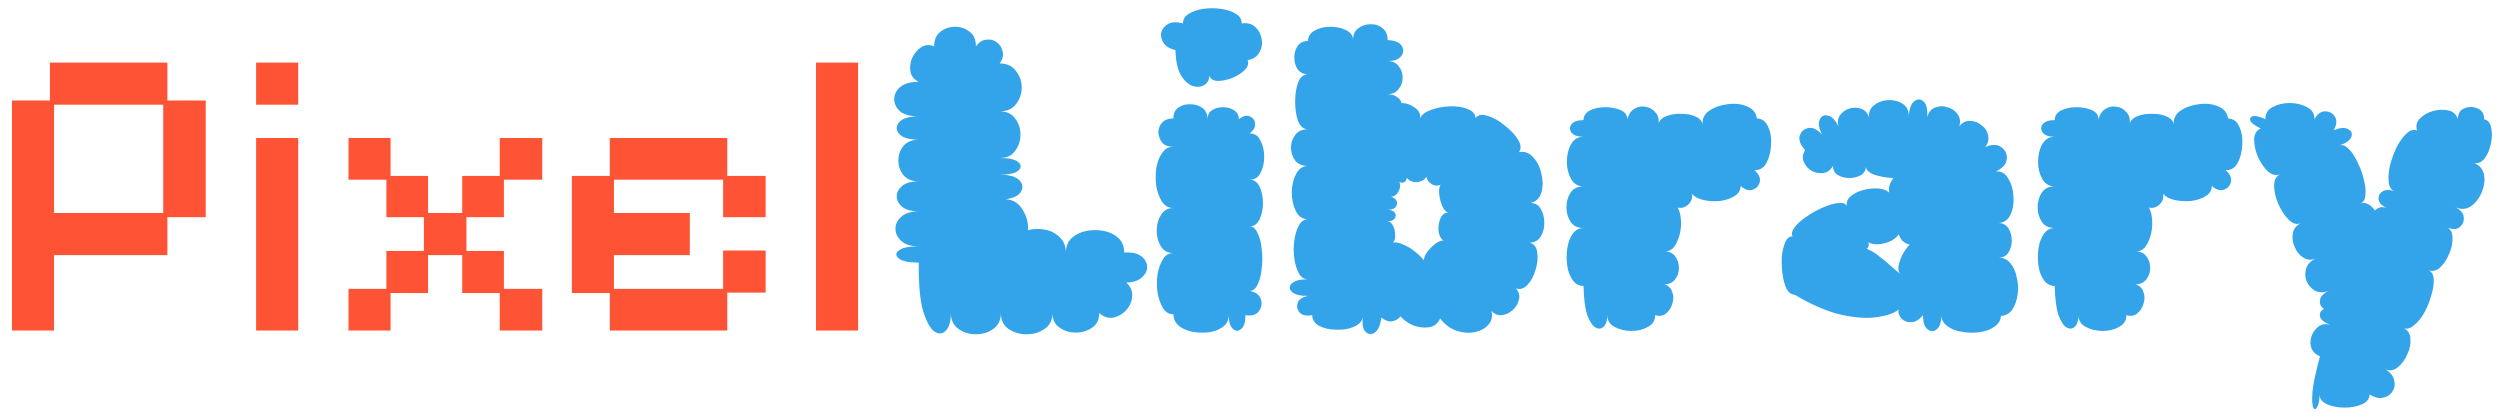 <svg width="192" height="32" viewBox="0 0 192 32" fill="none" xmlns="http://www.w3.org/2000/svg">
<path d="M0.92 25.384V7.72H3.832V4.808H12.856V7.72H15.8V16.68H12.856V19.592H4.152V25.384H0.92ZM4.152 16.36H12.536V8.04H4.152V16.36ZM19.67 25.384V10.6H22.902V25.384H19.67ZM19.67 8.04V4.808H22.902V8.04H19.67ZM26.764 25.384V22.184H29.676V19.272H32.556V16.68H29.676V13.8H26.764V10.6H29.996V13.512H32.876V16.36H35.5V13.512H38.38V10.6H41.644V13.8H38.7V16.68H35.82V19.272H38.7V22.184H41.644V25.384H38.38V22.504H35.5V19.592H32.876V22.504H29.996V25.384H26.764ZM46.832 25.384V22.504H43.92V13.512H46.832V10.6H55.856V13.512H58.8V16.68H55.536V13.8H47.152V16.36H52.976V19.592H47.152V22.184H55.536V19.24H58.8V22.472H55.856V25.384H46.832ZM62.67 25.384V4.808H65.902V25.384H62.67Z" fill="#FE5334"/>
<path d="M70.564 20.168C69.796 20.168 69.284 20.061 69.028 19.848C68.772 19.635 68.772 19.432 69.028 19.24C69.284 19.027 69.796 18.92 70.564 18.92C69.966 18.92 69.518 18.781 69.22 18.504C68.921 18.227 68.772 17.917 68.772 17.576C68.772 17.213 68.921 16.904 69.22 16.648C69.518 16.371 69.966 16.232 70.564 16.232C69.988 16.232 69.561 16.115 69.284 15.88C69.006 15.645 68.868 15.379 68.868 15.08C68.868 14.781 69.006 14.515 69.284 14.28C69.561 14.045 69.988 13.928 70.564 13.928C70.052 13.928 69.657 13.768 69.38 13.448C69.124 13.128 68.996 12.755 68.996 12.328C68.996 11.901 69.124 11.528 69.38 11.208C69.657 10.888 70.052 10.728 70.564 10.728C69.817 10.728 69.316 10.579 69.06 10.28C68.804 9.981 68.804 9.683 69.06 9.384C69.316 9.085 69.817 8.936 70.564 8.936C69.924 8.936 69.444 8.808 69.124 8.552C68.825 8.275 68.676 7.965 68.676 7.624C68.676 7.261 68.825 6.952 69.124 6.696C69.444 6.419 69.924 6.28 70.564 6.28C70.201 6.109 69.988 5.853 69.924 5.512C69.86 5.149 69.902 4.797 70.052 4.456C70.222 4.093 70.457 3.816 70.756 3.624C71.054 3.432 71.385 3.411 71.748 3.56C71.748 3.048 71.908 2.675 72.228 2.44C72.548 2.184 72.921 2.056 73.348 2.056C73.774 2.056 74.148 2.184 74.468 2.44C74.788 2.675 74.948 3.048 74.948 3.56C75.182 3.24 75.449 3.069 75.748 3.048C76.046 3.005 76.313 3.069 76.548 3.24C76.782 3.411 76.932 3.645 76.996 3.944C77.081 4.243 77.006 4.552 76.772 4.872C77.326 4.872 77.742 5.064 78.02 5.448C78.318 5.811 78.468 6.237 78.468 6.728C78.468 7.197 78.318 7.624 78.02 8.008C77.742 8.371 77.326 8.552 76.772 8.552C77.305 8.552 77.7 8.733 77.956 9.096C78.233 9.459 78.372 9.875 78.372 10.344C78.372 10.813 78.233 11.229 77.956 11.592C77.7 11.955 77.305 12.136 76.772 12.136C77.497 12.136 77.977 12.243 78.212 12.456C78.446 12.669 78.446 12.883 78.212 13.096C77.977 13.309 77.497 13.416 76.772 13.416C77.497 13.416 77.998 13.555 78.276 13.832C78.553 14.109 78.596 14.408 78.404 14.728C78.233 15.027 77.838 15.219 77.22 15.304C77.796 15.325 78.233 15.592 78.532 16.104C78.852 16.616 78.99 17.139 78.948 17.672C79.374 17.565 79.812 17.555 80.26 17.64C80.708 17.725 81.081 17.917 81.38 18.216C81.7 18.515 81.86 18.909 81.86 19.4C81.86 18.931 82.009 18.557 82.308 18.28C82.628 18.003 83.001 17.821 83.428 17.736C83.876 17.651 84.324 17.651 84.772 17.736C85.22 17.821 85.593 18.003 85.892 18.28C86.19 18.557 86.34 18.931 86.34 19.4C86.894 19.357 87.321 19.443 87.62 19.656C87.918 19.869 88.078 20.136 88.1 20.456C88.121 20.755 87.993 21.032 87.716 21.288C87.46 21.544 87.054 21.683 86.5 21.704C86.841 22.024 86.99 22.376 86.948 22.76C86.926 23.144 86.777 23.496 86.5 23.816C86.222 24.115 85.892 24.307 85.508 24.392C85.124 24.456 84.761 24.339 84.42 24.04C84.42 24.552 84.238 24.925 83.876 25.16C83.513 25.416 83.097 25.544 82.628 25.544C82.158 25.544 81.742 25.416 81.38 25.16C81.017 24.925 80.836 24.552 80.836 24.04C80.836 24.573 80.633 24.979 80.228 25.256C79.844 25.533 79.385 25.672 78.852 25.672C78.318 25.672 77.849 25.533 77.444 25.256C77.06 24.979 76.868 24.573 76.868 24.04C76.868 24.573 76.676 24.979 76.292 25.256C75.908 25.533 75.46 25.672 74.948 25.672C74.436 25.672 73.988 25.533 73.604 25.256C73.22 24.979 73.028 24.573 73.028 24.04C73.028 24.68 72.9 25.128 72.644 25.384C72.388 25.661 72.089 25.683 71.748 25.448C71.428 25.213 71.14 24.68 70.884 23.848C70.649 22.995 70.542 21.768 70.564 20.168ZM90.275 3.848C89.827 3.741 89.518 3.549 89.347 3.272C89.176 2.995 89.123 2.728 89.187 2.472C89.272 2.195 89.454 1.981 89.731 1.832C90.008 1.683 90.382 1.672 90.851 1.8C90.851 1.48 91 1.235 91.299 1.064C91.598 0.872 91.971 0.744 92.419 0.68C92.867 0.616 93.315 0.616 93.763 0.68C94.232 0.744 94.616 0.872 94.915 1.064C95.214 1.235 95.363 1.48 95.363 1.8C95.811 1.736 96.163 1.832 96.419 2.088C96.675 2.323 96.835 2.632 96.899 3.016C96.963 3.379 96.899 3.72 96.707 4.04C96.536 4.36 96.238 4.552 95.811 4.616C95.918 4.872 95.843 5.128 95.587 5.384C95.352 5.619 95.032 5.821 94.627 5.992C94.243 6.141 93.87 6.216 93.507 6.216C93.166 6.195 92.952 6.056 92.867 5.8C92.867 6.141 92.739 6.387 92.483 6.536C92.227 6.685 91.928 6.707 91.587 6.6C91.246 6.472 90.947 6.195 90.691 5.768C90.435 5.32 90.296 4.68 90.275 3.848ZM90.115 24.136C89.774 24.136 89.507 23.976 89.315 23.656C89.123 23.336 88.984 22.941 88.899 22.472C88.835 22.003 88.835 21.533 88.899 21.064C88.984 20.595 89.123 20.211 89.315 19.912C89.507 19.592 89.774 19.432 90.115 19.432C89.688 19.432 89.368 19.261 89.155 18.92C88.942 18.557 88.835 18.152 88.835 17.704C88.835 17.256 88.942 16.861 89.155 16.52C89.368 16.157 89.688 15.976 90.115 15.976C89.752 15.976 89.464 15.816 89.251 15.496C89.038 15.176 88.888 14.781 88.803 14.312C88.739 13.843 88.739 13.373 88.803 12.904C88.888 12.435 89.038 12.051 89.251 11.752C89.464 11.432 89.752 11.272 90.115 11.272C89.731 11.272 89.443 11.165 89.251 10.952C89.08 10.717 88.984 10.461 88.963 10.184C88.963 9.885 89.059 9.629 89.251 9.416C89.443 9.203 89.731 9.096 90.115 9.096C90.115 8.712 90.243 8.435 90.499 8.264C90.776 8.072 91.086 7.987 91.427 8.008C91.79 8.008 92.099 8.104 92.355 8.296C92.611 8.488 92.739 8.776 92.739 9.16C92.739 8.84 92.856 8.605 93.091 8.456C93.326 8.307 93.603 8.232 93.923 8.232C94.243 8.232 94.52 8.307 94.755 8.456C95.011 8.605 95.139 8.84 95.139 9.16C95.459 8.904 95.736 8.829 95.971 8.936C96.227 9.043 96.366 9.224 96.387 9.48C96.43 9.736 96.291 9.992 95.971 10.248C96.355 10.248 96.632 10.429 96.803 10.792C96.995 11.155 97.091 11.571 97.091 12.04C97.091 12.509 96.995 12.925 96.803 13.288C96.632 13.629 96.355 13.8 95.971 13.8C96.312 13.8 96.568 13.981 96.739 14.344C96.91 14.707 96.995 15.123 96.995 15.592C96.995 16.061 96.91 16.477 96.739 16.84C96.568 17.203 96.312 17.384 95.971 17.384C96.227 17.384 96.43 17.555 96.579 17.896C96.75 18.216 96.856 18.632 96.899 19.144C96.963 19.635 96.963 20.125 96.899 20.616C96.856 21.107 96.75 21.523 96.579 21.864C96.43 22.184 96.227 22.344 95.971 22.344C96.44 22.429 96.728 22.643 96.835 22.984C96.942 23.304 96.888 23.613 96.675 23.912C96.462 24.189 96.12 24.285 95.651 24.2C95.651 24.733 95.544 25.085 95.331 25.256C95.118 25.448 94.904 25.448 94.691 25.256C94.478 25.085 94.371 24.733 94.371 24.2C94.371 24.648 94.158 24.989 93.731 25.224C93.326 25.459 92.835 25.565 92.259 25.544C91.704 25.544 91.214 25.427 90.787 25.192C90.36 24.957 90.136 24.605 90.115 24.136ZM110.603 24.456C110.432 24.84 110.155 25.064 109.771 25.128C109.387 25.192 108.981 25.149 108.555 25C108.149 24.829 107.819 24.595 107.563 24.296C107.413 24.488 107.2 24.616 106.923 24.68C106.667 24.723 106.389 24.627 106.091 24.392C106.005 24.989 105.835 25.373 105.579 25.544C105.323 25.715 105.088 25.693 104.875 25.48C104.661 25.267 104.597 24.883 104.683 24.328C104.619 24.669 104.384 24.925 103.979 25.096C103.595 25.267 103.147 25.341 102.635 25.32C102.144 25.32 101.707 25.224 101.323 25.032C100.96 24.84 100.779 24.563 100.779 24.2C100.331 24.285 100.011 24.221 99.819 24.008C99.627 23.795 99.573 23.549 99.659 23.272C99.744 22.995 100.011 22.813 100.459 22.728C99.84 22.728 99.424 22.621 99.211 22.408C98.997 22.195 98.997 21.981 99.211 21.768C99.424 21.555 99.84 21.448 100.459 21.448C100.16 21.448 99.925 21.299 99.755 21C99.584 20.68 99.467 20.296 99.403 19.848C99.339 19.379 99.339 18.92 99.403 18.472C99.467 18.003 99.584 17.619 99.755 17.32C99.925 17 100.16 16.84 100.459 16.84C100.053 16.84 99.744 16.637 99.531 16.232C99.317 15.805 99.211 15.325 99.211 14.792C99.211 14.259 99.317 13.789 99.531 13.384C99.744 12.957 100.053 12.744 100.459 12.744C100.011 12.744 99.68 12.605 99.467 12.328C99.253 12.029 99.147 11.699 99.147 11.336C99.147 10.973 99.253 10.653 99.467 10.376C99.68 10.077 100.011 9.928 100.459 9.928C100.117 9.928 99.861 9.715 99.691 9.288C99.541 8.861 99.467 8.371 99.467 7.816C99.467 7.261 99.541 6.771 99.691 6.344C99.861 5.917 100.117 5.704 100.459 5.704C100.117 5.704 99.851 5.576 99.659 5.32C99.488 5.064 99.403 4.765 99.403 4.424C99.403 4.083 99.488 3.784 99.659 3.528C99.851 3.272 100.117 3.144 100.459 3.144C100.459 2.803 100.629 2.536 100.971 2.344C101.312 2.152 101.707 2.056 102.155 2.056C102.624 2.056 103.029 2.141 103.371 2.312C103.733 2.483 103.915 2.739 103.915 3.08C103.915 2.675 104.043 2.376 104.299 2.184C104.576 1.971 104.885 1.864 105.227 1.864C105.589 1.843 105.899 1.939 106.155 2.152C106.432 2.344 106.571 2.653 106.571 3.08C107.125 3.101 107.488 3.251 107.659 3.528C107.829 3.805 107.808 4.072 107.595 4.328C107.403 4.584 107.04 4.701 106.507 4.68C106.912 4.68 107.211 4.808 107.403 5.064C107.616 5.32 107.723 5.619 107.723 5.96C107.723 6.301 107.616 6.6 107.403 6.856C107.211 7.112 106.912 7.24 106.507 7.24C106.869 7.24 107.136 7.315 107.307 7.464C107.499 7.592 107.605 7.741 107.627 7.912C107.989 7.912 108.331 8.029 108.651 8.264C108.971 8.477 109.109 8.755 109.067 9.096C109.173 8.819 109.44 8.605 109.867 8.456C110.315 8.285 110.795 8.189 111.307 8.168C111.84 8.147 112.299 8.211 112.683 8.36C113.088 8.509 113.301 8.744 113.323 9.064C113.515 8.808 113.824 8.755 114.251 8.904C114.699 9.032 115.136 9.277 115.563 9.64C116.011 9.981 116.352 10.344 116.587 10.728C116.821 11.112 116.843 11.432 116.651 11.688C117.077 11.603 117.44 11.731 117.739 12.072C118.059 12.413 118.272 12.84 118.379 13.352C118.507 13.864 118.507 14.344 118.379 14.792C118.251 15.219 117.973 15.485 117.547 15.592C117.909 15.592 118.176 15.752 118.347 16.072C118.517 16.371 118.603 16.723 118.603 17.128C118.603 17.533 118.507 17.885 118.315 18.184C118.123 18.483 117.845 18.632 117.483 18.632C117.824 18.739 118.016 18.995 118.059 19.4C118.123 19.805 118.08 20.243 117.931 20.712C117.803 21.181 117.6 21.565 117.323 21.864C117.045 22.163 116.747 22.259 116.427 22.152C116.661 22.429 116.736 22.717 116.651 23.016C116.587 23.315 116.427 23.581 116.171 23.816C115.936 24.029 115.669 24.157 115.371 24.2C115.072 24.243 114.795 24.136 114.539 23.88C114.645 24.328 114.56 24.691 114.283 24.968C114.027 25.245 113.675 25.427 113.227 25.512C112.779 25.597 112.309 25.555 111.819 25.384C111.349 25.213 110.944 24.904 110.603 24.456ZM106.475 16.104C106.795 16.104 107.008 16.179 107.115 16.328C107.221 16.477 107.221 16.627 107.115 16.776C107.008 16.925 106.795 17 106.475 17C106.688 16.979 106.848 17.075 106.955 17.288C107.083 17.501 107.147 17.747 107.147 18.024C107.168 18.28 107.115 18.483 106.987 18.632C107.221 18.589 107.488 18.643 107.787 18.792C108.107 18.92 108.405 19.101 108.683 19.336C108.981 19.571 109.205 19.795 109.355 20.008C109.355 19.709 109.536 19.379 109.899 19.016C110.261 18.653 110.581 18.472 110.859 18.472C110.645 18.323 110.517 18.077 110.475 17.736C110.453 17.373 110.507 17.043 110.635 16.744C110.784 16.445 110.997 16.307 111.275 16.328C111.083 16.307 110.923 16.157 110.795 15.88C110.667 15.603 110.581 15.304 110.539 14.984C110.496 14.643 110.528 14.376 110.635 14.184C110.421 14.291 110.197 14.28 109.963 14.152C109.728 14.003 109.589 13.811 109.547 13.576C109.376 13.832 109.12 13.971 108.779 13.992C108.459 13.992 108.213 13.875 108.043 13.64C108.021 13.811 107.957 13.928 107.851 13.992C107.744 14.056 107.616 14.045 107.467 13.96C107.573 14.195 107.552 14.44 107.403 14.696C107.275 14.952 107.083 15.091 106.827 15.112C107.189 15.219 107.339 15.421 107.275 15.72C107.211 15.997 106.944 16.125 106.475 16.104ZM121.615 21.96C121.274 21.96 120.996 21.811 120.783 21.512C120.57 21.213 120.431 20.851 120.367 20.424C120.303 19.976 120.303 19.528 120.367 19.08C120.431 18.632 120.57 18.259 120.783 17.96C120.996 17.661 121.274 17.512 121.615 17.512C121.167 17.512 120.836 17.352 120.623 17.032C120.41 16.712 120.303 16.339 120.303 15.912C120.303 15.485 120.41 15.112 120.623 14.792C120.836 14.472 121.167 14.312 121.615 14.312C121.188 14.312 120.868 14.12 120.655 13.736C120.442 13.352 120.335 12.915 120.335 12.424C120.335 11.912 120.442 11.464 120.655 11.08C120.868 10.696 121.188 10.504 121.615 10.504C121.167 10.504 120.858 10.397 120.687 10.184C120.538 9.971 120.538 9.757 120.687 9.544C120.858 9.331 121.167 9.224 121.615 9.224C121.615 8.904 121.775 8.659 122.095 8.488C122.436 8.317 122.831 8.232 123.279 8.232C123.727 8.232 124.122 8.307 124.463 8.456C124.804 8.605 124.975 8.84 124.975 9.16C125.082 8.776 125.263 8.509 125.519 8.36C125.796 8.189 126.084 8.136 126.383 8.2C126.682 8.243 126.927 8.381 127.119 8.616C127.332 8.829 127.418 9.117 127.375 9.48C127.46 9.224 127.674 9.032 128.015 8.904C128.378 8.776 128.762 8.723 129.167 8.744C129.594 8.744 129.956 8.819 130.255 8.968C130.575 9.117 130.746 9.341 130.767 9.64C130.703 9.171 130.863 8.797 131.247 8.52C131.652 8.243 132.122 8.072 132.655 8.008C133.21 7.923 133.711 7.976 134.159 8.168C134.607 8.339 134.863 8.648 134.927 9.096C135.332 9.117 135.62 9.331 135.791 9.736C135.983 10.141 136.058 10.611 136.015 11.144C135.994 11.656 135.876 12.115 135.663 12.52C135.45 12.904 135.14 13.085 134.735 13.064C135.076 13.363 135.215 13.661 135.151 13.96C135.087 14.259 134.906 14.461 134.607 14.568C134.33 14.675 134.02 14.579 133.679 14.28C133.679 14.6 133.53 14.856 133.231 15.048C132.932 15.24 132.559 15.368 132.111 15.432C131.684 15.475 131.268 15.453 130.863 15.368C130.458 15.283 130.148 15.123 129.935 14.888C129.999 15.208 129.903 15.485 129.647 15.72C129.412 15.933 129.146 16.008 128.847 15.944C129.039 16.285 129.124 16.733 129.103 17.288C129.082 17.821 128.954 18.301 128.719 18.728C128.506 19.133 128.207 19.325 127.823 19.304C128.186 19.304 128.463 19.432 128.655 19.688C128.847 19.944 128.943 20.243 128.943 20.584C128.943 20.904 128.847 21.192 128.655 21.448C128.463 21.704 128.186 21.832 127.823 21.832C128.143 21.939 128.346 22.141 128.431 22.44C128.538 22.717 128.538 23.016 128.431 23.336C128.346 23.635 128.186 23.88 127.951 24.072C127.716 24.264 127.439 24.307 127.119 24.2C127.119 24.605 126.938 24.904 126.575 25.096C126.212 25.309 125.786 25.416 125.295 25.416C124.804 25.416 124.367 25.309 123.983 25.096C123.62 24.904 123.439 24.605 123.439 24.2C123.439 24.605 123.354 24.893 123.183 25.064C123.012 25.256 122.799 25.288 122.543 25.16C122.308 25.032 122.095 24.712 121.903 24.2C121.732 23.688 121.636 22.941 121.615 21.96ZM137.832 22.632C137.598 22.632 137.395 22.493 137.224 22.216C137.075 21.917 136.968 21.544 136.904 21.096C136.84 20.648 136.819 20.2 136.84 19.752C136.883 19.304 136.968 18.931 137.096 18.632C137.224 18.312 137.416 18.152 137.672 18.152C137.566 17.96 137.619 17.725 137.832 17.448C138.046 17.171 138.344 16.904 138.728 16.648C139.134 16.371 139.55 16.136 139.976 15.944C140.424 15.752 140.819 15.635 141.16 15.592C141.502 15.549 141.726 15.624 141.832 15.816C141.79 15.539 141.886 15.293 142.12 15.08C142.376 14.867 142.696 14.707 143.08 14.6C143.464 14.493 143.838 14.451 144.2 14.472C144.584 14.493 144.883 14.6 145.096 14.792C145.011 14.451 145.118 14.077 145.416 13.672C144.883 13.651 144.392 13.565 143.944 13.416C143.496 13.245 143.283 13.021 143.304 12.744C143.304 13.064 143.176 13.299 142.92 13.448C142.664 13.597 142.366 13.672 142.024 13.672C141.704 13.672 141.416 13.597 141.16 13.448C140.904 13.299 140.776 13.064 140.776 12.744C140.584 13.064 140.339 13.245 140.04 13.288C139.742 13.331 139.443 13.277 139.144 13.128C138.867 12.957 138.664 12.733 138.536 12.456C138.408 12.157 138.44 11.848 138.632 11.528C138.27 11.123 138.131 10.76 138.216 10.44C138.323 10.099 138.547 9.896 138.888 9.832C139.23 9.768 139.582 9.939 139.944 10.344C139.688 9.853 139.624 9.469 139.752 9.192C139.88 8.915 140.083 8.808 140.36 8.872C140.659 8.915 140.936 9.192 141.192 9.704C141.107 9.363 141.15 9.075 141.32 8.84C141.512 8.584 141.758 8.413 142.056 8.328C142.376 8.243 142.675 8.253 142.952 8.36C143.251 8.467 143.443 8.691 143.528 9.032C143.507 8.605 143.646 8.285 143.944 8.072C144.243 7.837 144.595 7.709 145 7.688C145.406 7.667 145.768 7.752 146.088 7.944C146.408 8.136 146.579 8.445 146.6 8.872C146.643 8.296 146.792 7.923 147.048 7.752C147.304 7.581 147.539 7.603 147.752 7.816C147.966 8.029 148.051 8.424 148.008 9C148.115 8.616 148.318 8.371 148.616 8.264C148.915 8.136 149.224 8.125 149.544 8.232C149.886 8.317 150.152 8.499 150.344 8.776C150.536 9.032 150.579 9.341 150.472 9.704C150.707 9.405 150.984 9.267 151.304 9.288C151.624 9.288 151.912 9.395 152.168 9.608C152.446 9.8 152.616 10.056 152.68 10.376C152.766 10.696 152.691 11.005 152.456 11.304C152.968 11.069 153.384 11.069 153.704 11.304C154.024 11.539 154.163 11.848 154.12 12.232C154.078 12.616 153.8 12.925 153.288 13.16C153.715 13.139 154.035 13.331 154.248 13.736C154.483 14.12 154.611 14.568 154.632 15.08C154.675 15.592 154.6 16.061 154.408 16.488C154.216 16.893 153.907 17.107 153.48 17.128C153.822 17.128 154.078 17.267 154.248 17.544C154.419 17.8 154.504 18.109 154.504 18.472C154.504 18.813 154.419 19.123 154.248 19.4C154.078 19.656 153.822 19.784 153.48 19.784C153.864 19.784 154.174 19.933 154.408 20.232C154.643 20.509 154.803 20.872 154.888 21.32C154.995 21.747 155.016 22.184 154.952 22.632C154.888 23.08 154.75 23.464 154.536 23.784C154.323 24.083 154.035 24.243 153.672 24.264C153.651 24.605 153.48 24.883 153.16 25.096C152.862 25.309 152.488 25.448 152.04 25.512C151.592 25.576 151.134 25.565 150.664 25.48C150.216 25.416 149.843 25.267 149.544 25.032C149.246 24.819 149.096 24.541 149.096 24.2C149.096 24.733 148.979 25.096 148.744 25.288C148.51 25.48 148.275 25.48 148.04 25.288C147.806 25.117 147.688 24.755 147.688 24.2C147.411 24.541 147.123 24.723 146.824 24.744C146.526 24.765 146.27 24.68 146.056 24.488C145.864 24.296 145.779 24.061 145.8 23.784C145.459 24.061 144.904 24.253 144.136 24.36C143.39 24.467 142.472 24.403 141.384 24.168C140.296 23.912 139.112 23.4 137.832 22.632ZM146.024 21.064C145.832 20.957 145.758 20.765 145.8 20.488C145.843 20.211 145.939 19.912 146.088 19.592C146.259 19.272 146.451 19.005 146.664 18.792C146.472 18.749 146.291 18.653 146.12 18.504C145.971 18.355 145.875 18.184 145.832 17.992C145.683 18.205 145.459 18.387 145.16 18.536C144.862 18.664 144.552 18.739 144.232 18.76C143.934 18.781 143.688 18.728 143.496 18.6C143.56 18.792 143.518 18.963 143.368 19.112C143.667 19.219 143.987 19.411 144.328 19.688C144.691 19.965 145.022 20.243 145.32 20.52C145.619 20.797 145.854 20.979 146.024 21.064ZM157.803 21.96C157.461 21.96 157.184 21.811 156.971 21.512C156.757 21.213 156.619 20.851 156.555 20.424C156.491 19.976 156.491 19.528 156.555 19.08C156.619 18.632 156.757 18.259 156.971 17.96C157.184 17.661 157.461 17.512 157.803 17.512C157.355 17.512 157.024 17.352 156.811 17.032C156.597 16.712 156.491 16.339 156.491 15.912C156.491 15.485 156.597 15.112 156.811 14.792C157.024 14.472 157.355 14.312 157.803 14.312C157.376 14.312 157.056 14.12 156.843 13.736C156.629 13.352 156.523 12.915 156.523 12.424C156.523 11.912 156.629 11.464 156.843 11.08C157.056 10.696 157.376 10.504 157.803 10.504C157.355 10.504 157.045 10.397 156.875 10.184C156.725 9.971 156.725 9.757 156.875 9.544C157.045 9.331 157.355 9.224 157.803 9.224C157.803 8.904 157.963 8.659 158.283 8.488C158.624 8.317 159.019 8.232 159.467 8.232C159.915 8.232 160.309 8.307 160.651 8.456C160.992 8.605 161.163 8.84 161.163 9.16C161.269 8.776 161.451 8.509 161.707 8.36C161.984 8.189 162.272 8.136 162.571 8.2C162.869 8.243 163.115 8.381 163.307 8.616C163.52 8.829 163.605 9.117 163.562 9.48C163.648 9.224 163.861 9.032 164.203 8.904C164.565 8.776 164.949 8.723 165.355 8.744C165.781 8.744 166.144 8.819 166.443 8.968C166.763 9.117 166.933 9.341 166.955 9.64C166.891 9.171 167.051 8.797 167.435 8.52C167.84 8.243 168.309 8.072 168.843 8.008C169.397 7.923 169.899 7.976 170.347 8.168C170.795 8.339 171.051 8.648 171.115 9.096C171.52 9.117 171.808 9.331 171.979 9.736C172.171 10.141 172.245 10.611 172.203 11.144C172.181 11.656 172.064 12.115 171.851 12.52C171.637 12.904 171.328 13.085 170.923 13.064C171.264 13.363 171.403 13.661 171.339 13.96C171.275 14.259 171.093 14.461 170.795 14.568C170.517 14.675 170.208 14.579 169.867 14.28C169.867 14.6 169.717 14.856 169.419 15.048C169.12 15.24 168.747 15.368 168.299 15.432C167.872 15.475 167.456 15.453 167.051 15.368C166.645 15.283 166.336 15.123 166.123 14.888C166.187 15.208 166.091 15.485 165.835 15.72C165.6 15.933 165.333 16.008 165.035 15.944C165.227 16.285 165.312 16.733 165.291 17.288C165.269 17.821 165.141 18.301 164.907 18.728C164.693 19.133 164.395 19.325 164.01 19.304C164.373 19.304 164.651 19.432 164.843 19.688C165.035 19.944 165.131 20.243 165.131 20.584C165.131 20.904 165.035 21.192 164.843 21.448C164.651 21.704 164.373 21.832 164.01 21.832C164.331 21.939 164.533 22.141 164.619 22.44C164.725 22.717 164.725 23.016 164.619 23.336C164.533 23.635 164.373 23.88 164.139 24.072C163.904 24.264 163.627 24.307 163.307 24.2C163.307 24.605 163.125 24.904 162.763 25.096C162.4 25.309 161.973 25.416 161.483 25.416C160.992 25.416 160.555 25.309 160.171 25.096C159.808 24.904 159.627 24.605 159.627 24.2C159.627 24.605 159.541 24.893 159.371 25.064C159.2 25.256 158.987 25.288 158.731 25.16C158.496 25.032 158.283 24.712 158.091 24.2C157.92 23.688 157.824 22.941 157.803 21.96ZM178.173 27.368C177.832 27.219 177.608 26.995 177.501 26.696C177.416 26.397 177.426 26.099 177.533 25.8C177.64 25.501 177.821 25.256 178.077 25.064C178.333 24.893 178.621 24.851 178.941 24.936C178.493 24.765 178.237 24.552 178.173 24.296C178.13 24.04 178.237 23.848 178.493 23.72C178.237 23.571 178.13 23.347 178.173 23.048C178.216 22.749 178.461 22.504 178.909 22.312C178.504 22.483 178.141 22.493 177.821 22.344C177.522 22.173 177.298 21.928 177.149 21.608C177.021 21.267 177.01 20.936 177.117 20.616C177.224 20.275 177.48 20.019 177.885 19.848C177.522 19.997 177.192 19.976 176.893 19.784C176.594 19.592 176.37 19.315 176.221 18.952C176.072 18.589 176.029 18.237 176.093 17.896C176.157 17.555 176.37 17.299 176.733 17.128C176.413 17.277 176.093 17.192 175.773 16.872C175.453 16.552 175.186 16.147 174.973 15.656C174.76 15.165 174.653 14.696 174.653 14.248C174.653 13.8 174.813 13.512 175.133 13.384C174.813 13.512 174.493 13.437 174.173 13.16C173.874 12.883 173.618 12.509 173.405 12.04C173.213 11.571 173.117 11.123 173.117 10.696C173.138 10.269 173.309 9.992 173.629 9.864C172.989 9.565 172.722 9.299 172.829 9.064C172.957 8.829 173.341 8.861 173.981 9.16C173.981 8.733 174.162 8.424 174.525 8.232C174.909 8.019 175.346 7.912 175.837 7.912C176.349 7.912 176.797 8.019 177.181 8.232C177.565 8.424 177.757 8.733 177.757 9.16C177.97 8.755 178.237 8.552 178.557 8.552C178.898 8.552 179.154 8.691 179.325 8.968C179.496 9.245 179.464 9.587 179.229 9.992C179.741 9.8 180.114 9.779 180.349 9.928C180.605 10.056 180.68 10.259 180.573 10.536C180.466 10.792 180.157 11.005 179.645 11.176C179.88 11.091 180.125 11.176 180.381 11.432C180.637 11.688 180.861 12.029 181.053 12.456C181.266 12.861 181.426 13.299 181.533 13.768C181.661 14.216 181.704 14.621 181.661 14.984C181.64 15.325 181.512 15.539 181.277 15.624C181.49 15.56 181.693 15.581 181.885 15.688C182.077 15.795 182.248 15.955 182.397 16.168C182.653 15.891 182.994 15.837 183.421 16.008C182.994 15.859 182.749 15.645 182.685 15.368C182.642 15.091 182.728 14.877 182.941 14.728C183.176 14.557 183.496 14.547 183.901 14.696C183.645 14.589 183.496 14.355 183.453 13.992C183.41 13.608 183.442 13.181 183.549 12.712C183.677 12.221 183.848 11.752 184.061 11.304C184.296 10.856 184.552 10.504 184.829 10.248C185.106 9.992 185.373 9.917 185.629 10.024C185.522 9.661 185.597 9.352 185.853 9.096C186.13 8.819 186.472 8.627 186.877 8.52C187.304 8.413 187.698 8.403 188.061 8.488C188.424 8.573 188.658 8.797 188.765 9.16C188.765 8.733 188.925 8.456 189.245 8.328C189.586 8.179 189.928 8.179 190.269 8.328C190.61 8.456 190.781 8.733 190.781 9.16C191.08 9.224 191.261 9.448 191.325 9.832C191.41 10.195 191.4 10.6 191.293 11.048C191.208 11.496 191.048 11.869 190.813 12.168C190.578 12.467 190.312 12.584 190.013 12.52C190.461 12.712 190.717 13.032 190.781 13.48C190.845 13.907 190.781 14.344 190.589 14.792C190.397 15.24 190.12 15.592 189.757 15.848C189.394 16.083 188.989 16.104 188.541 15.912C188.968 16.104 189.192 16.36 189.213 16.68C189.256 16.979 189.149 17.235 188.893 17.448C188.658 17.64 188.328 17.64 187.901 17.448C188.2 17.576 188.349 17.843 188.349 18.248C188.37 18.653 188.285 19.069 188.093 19.496C187.922 19.923 187.688 20.275 187.389 20.552C187.09 20.808 186.792 20.872 186.493 20.744C186.749 20.851 186.888 21.085 186.909 21.448C186.93 21.811 186.866 22.227 186.717 22.696C186.589 23.165 186.408 23.613 186.173 24.04C185.938 24.445 185.672 24.765 185.373 25C185.096 25.235 184.829 25.299 184.573 25.192C184.914 25.341 185.096 25.608 185.117 25.992C185.16 26.376 185.085 26.771 184.893 27.176C184.722 27.603 184.477 27.944 184.157 28.2C183.858 28.456 183.538 28.509 183.197 28.36C183.581 28.595 183.805 28.872 183.869 29.192C183.954 29.512 183.912 29.8 183.741 30.056C183.592 30.312 183.357 30.472 183.037 30.536C182.717 30.621 182.365 30.536 181.981 30.28C181.981 30.621 181.789 30.877 181.405 31.048C181.021 31.219 180.573 31.304 180.061 31.304C179.549 31.304 179.101 31.219 178.717 31.048C178.333 30.877 178.141 30.621 178.141 30.28C178.141 30.749 178.077 31.08 177.949 31.272C177.842 31.464 177.746 31.475 177.661 31.304C177.576 31.133 177.554 30.728 177.597 30.088C177.661 29.469 177.853 28.563 178.173 27.368Z" fill="#33A3EA"/>
</svg>
